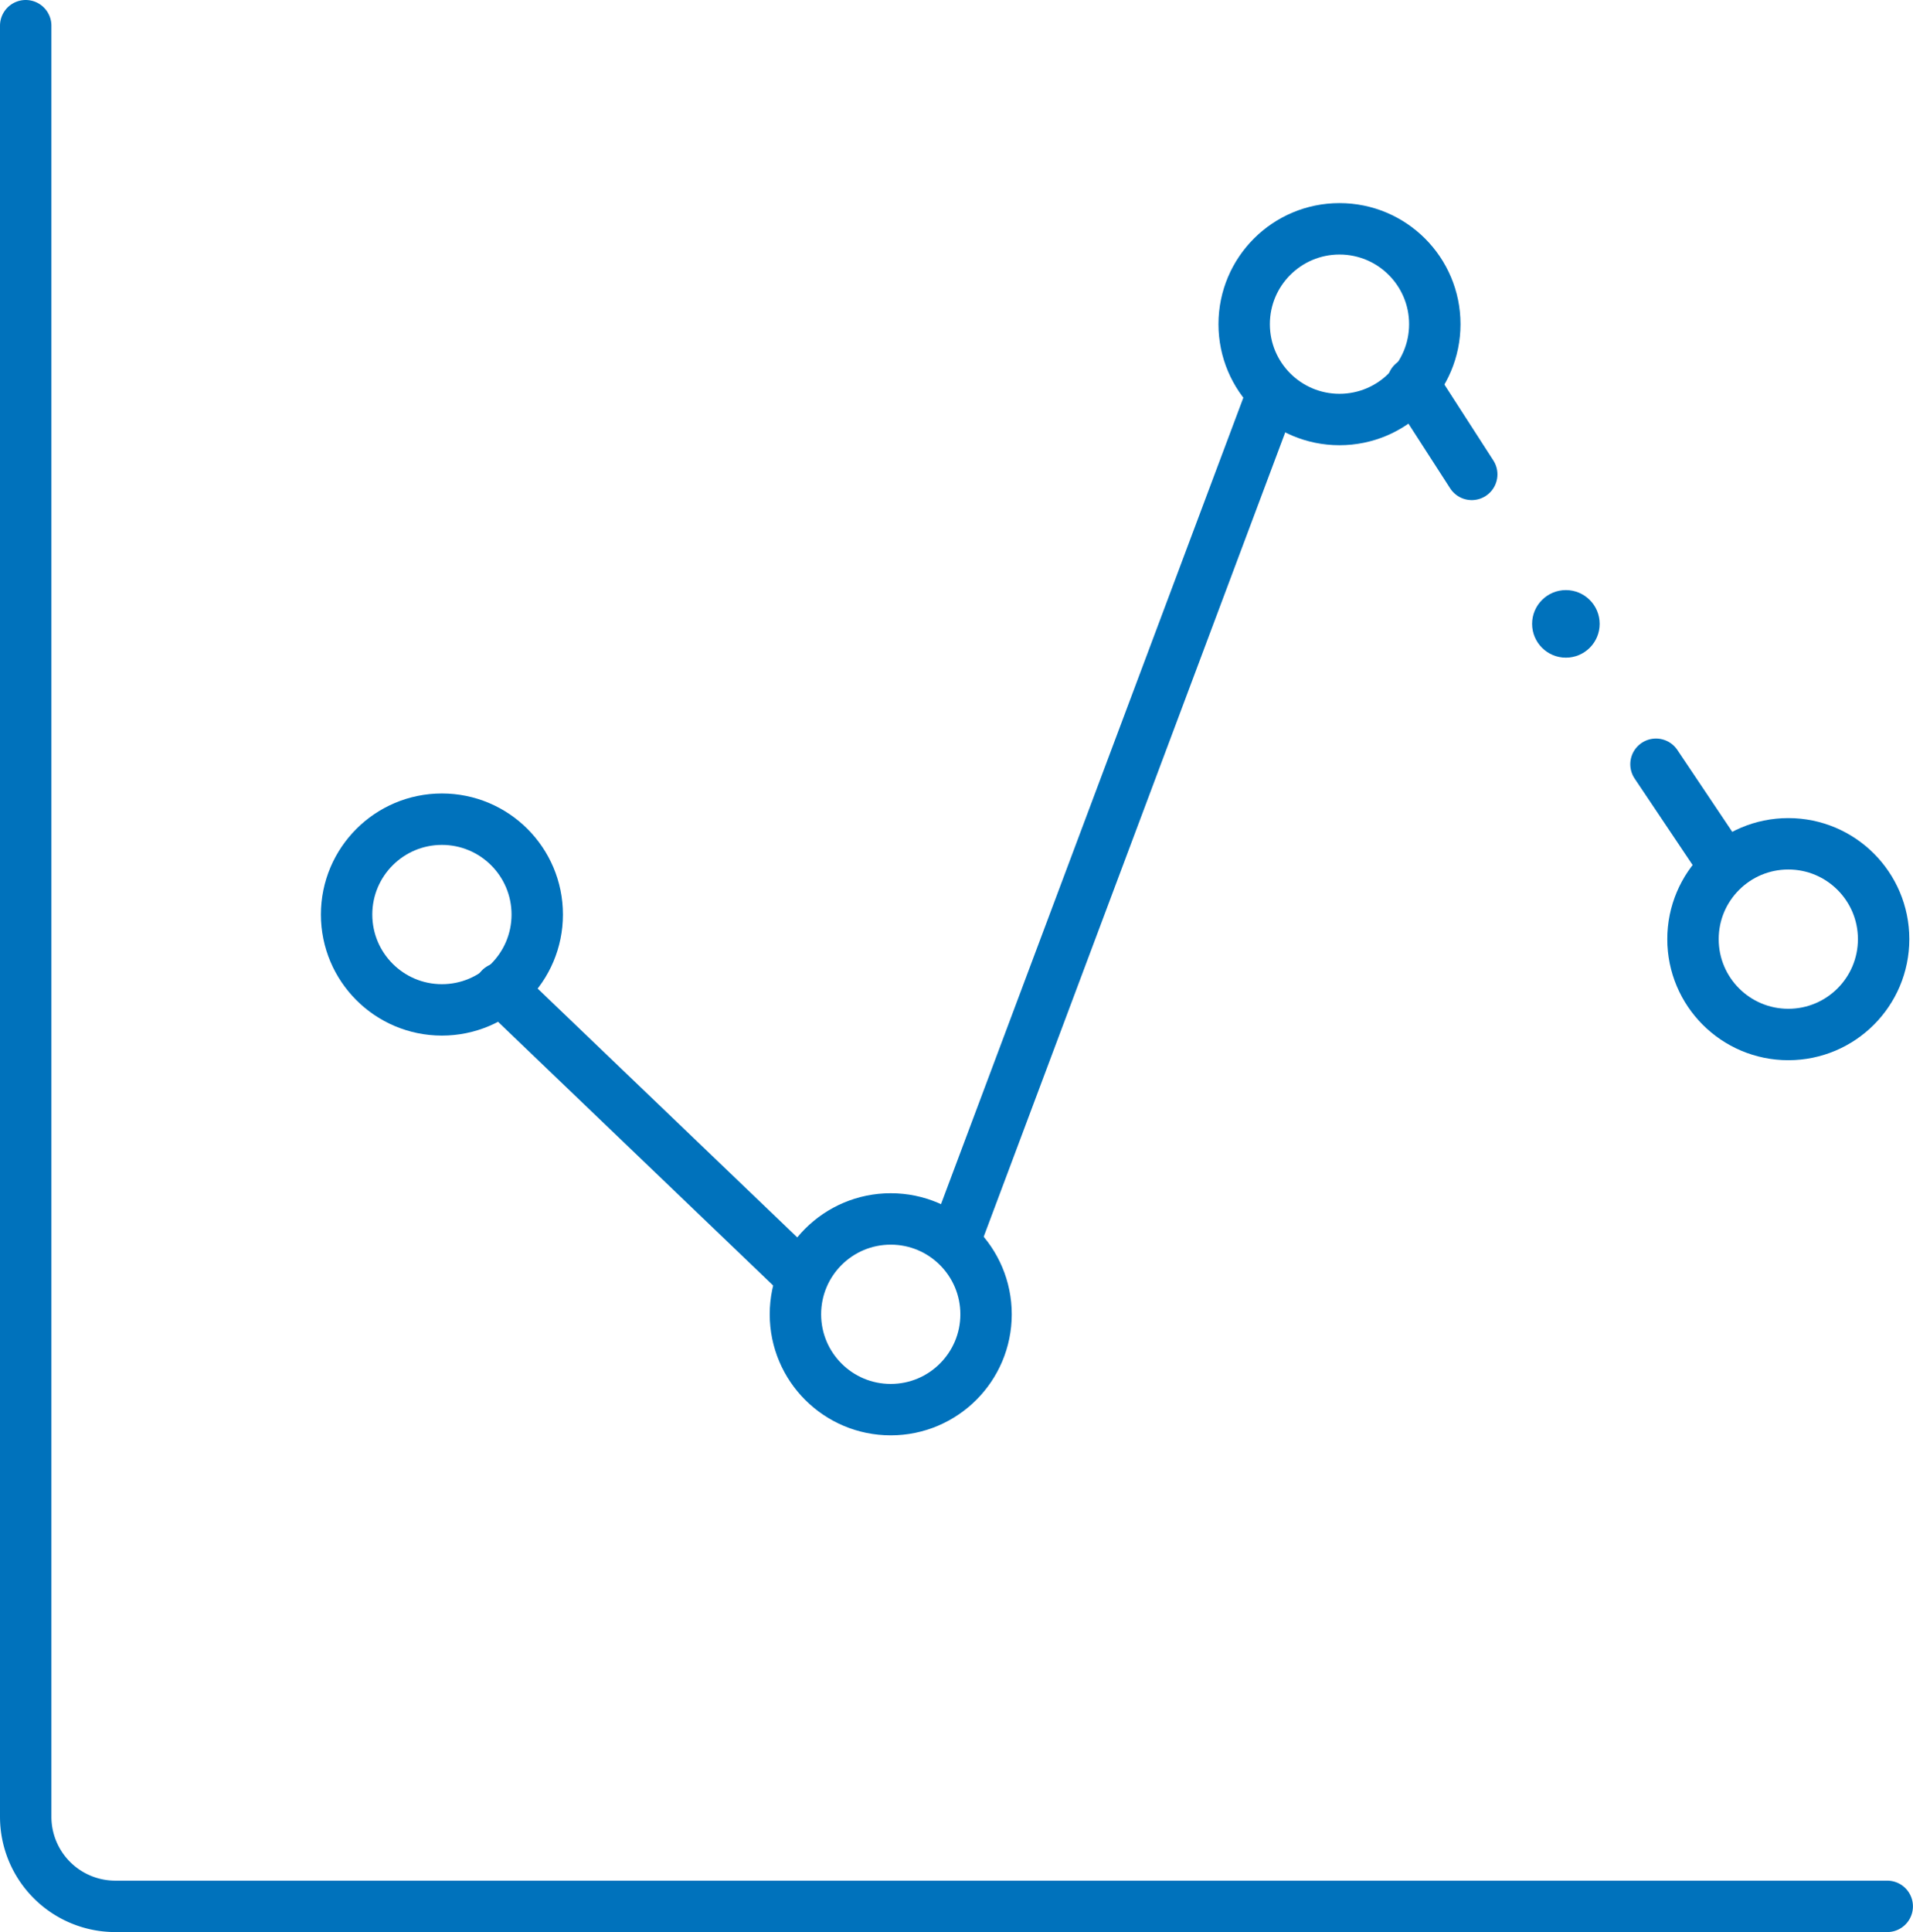 <svg xmlns="http://www.w3.org/2000/svg" viewBox="0 0 260.51 263.02" fill="#000000"><defs><style>.cls-2 {
  fill: none;
  stroke: #0072BC;
  stroke-linecap: round;
  stroke-miterlimit: 10;
  stroke-width: 7px;
}</style></defs><g id="Layer_2" data-name="Layer 2"><g id="Layer_2-2" data-name="Layer 2"><circle cx="213.24" cy="84.93" r="4.6" fill="#0072BC"></circle><path class="cls-2" d="M3.5 3.5v243.82a12.2 12.2 0 0012.2 12.2H257"></path><circle class="cls-2" cx="60.18" cy="124.5" r="12.98"></circle><circle class="cls-2" cx="182.41" cy="44.13" r="12.98"></circle><circle class="cls-2" cx="243.53" cy="127.85" r="12.98"></circle><circle class="cls-2" cx="121.3" cy="178.92" r="12.98"></circle><path class="cls-2" d="M68.13 134.55l40.19 38.51m21.77-4.35l43.02-114.72m52.4 50.05l9.23 13.76m-42.35-65.67l8.03 12.45"></path></g></g></svg>
